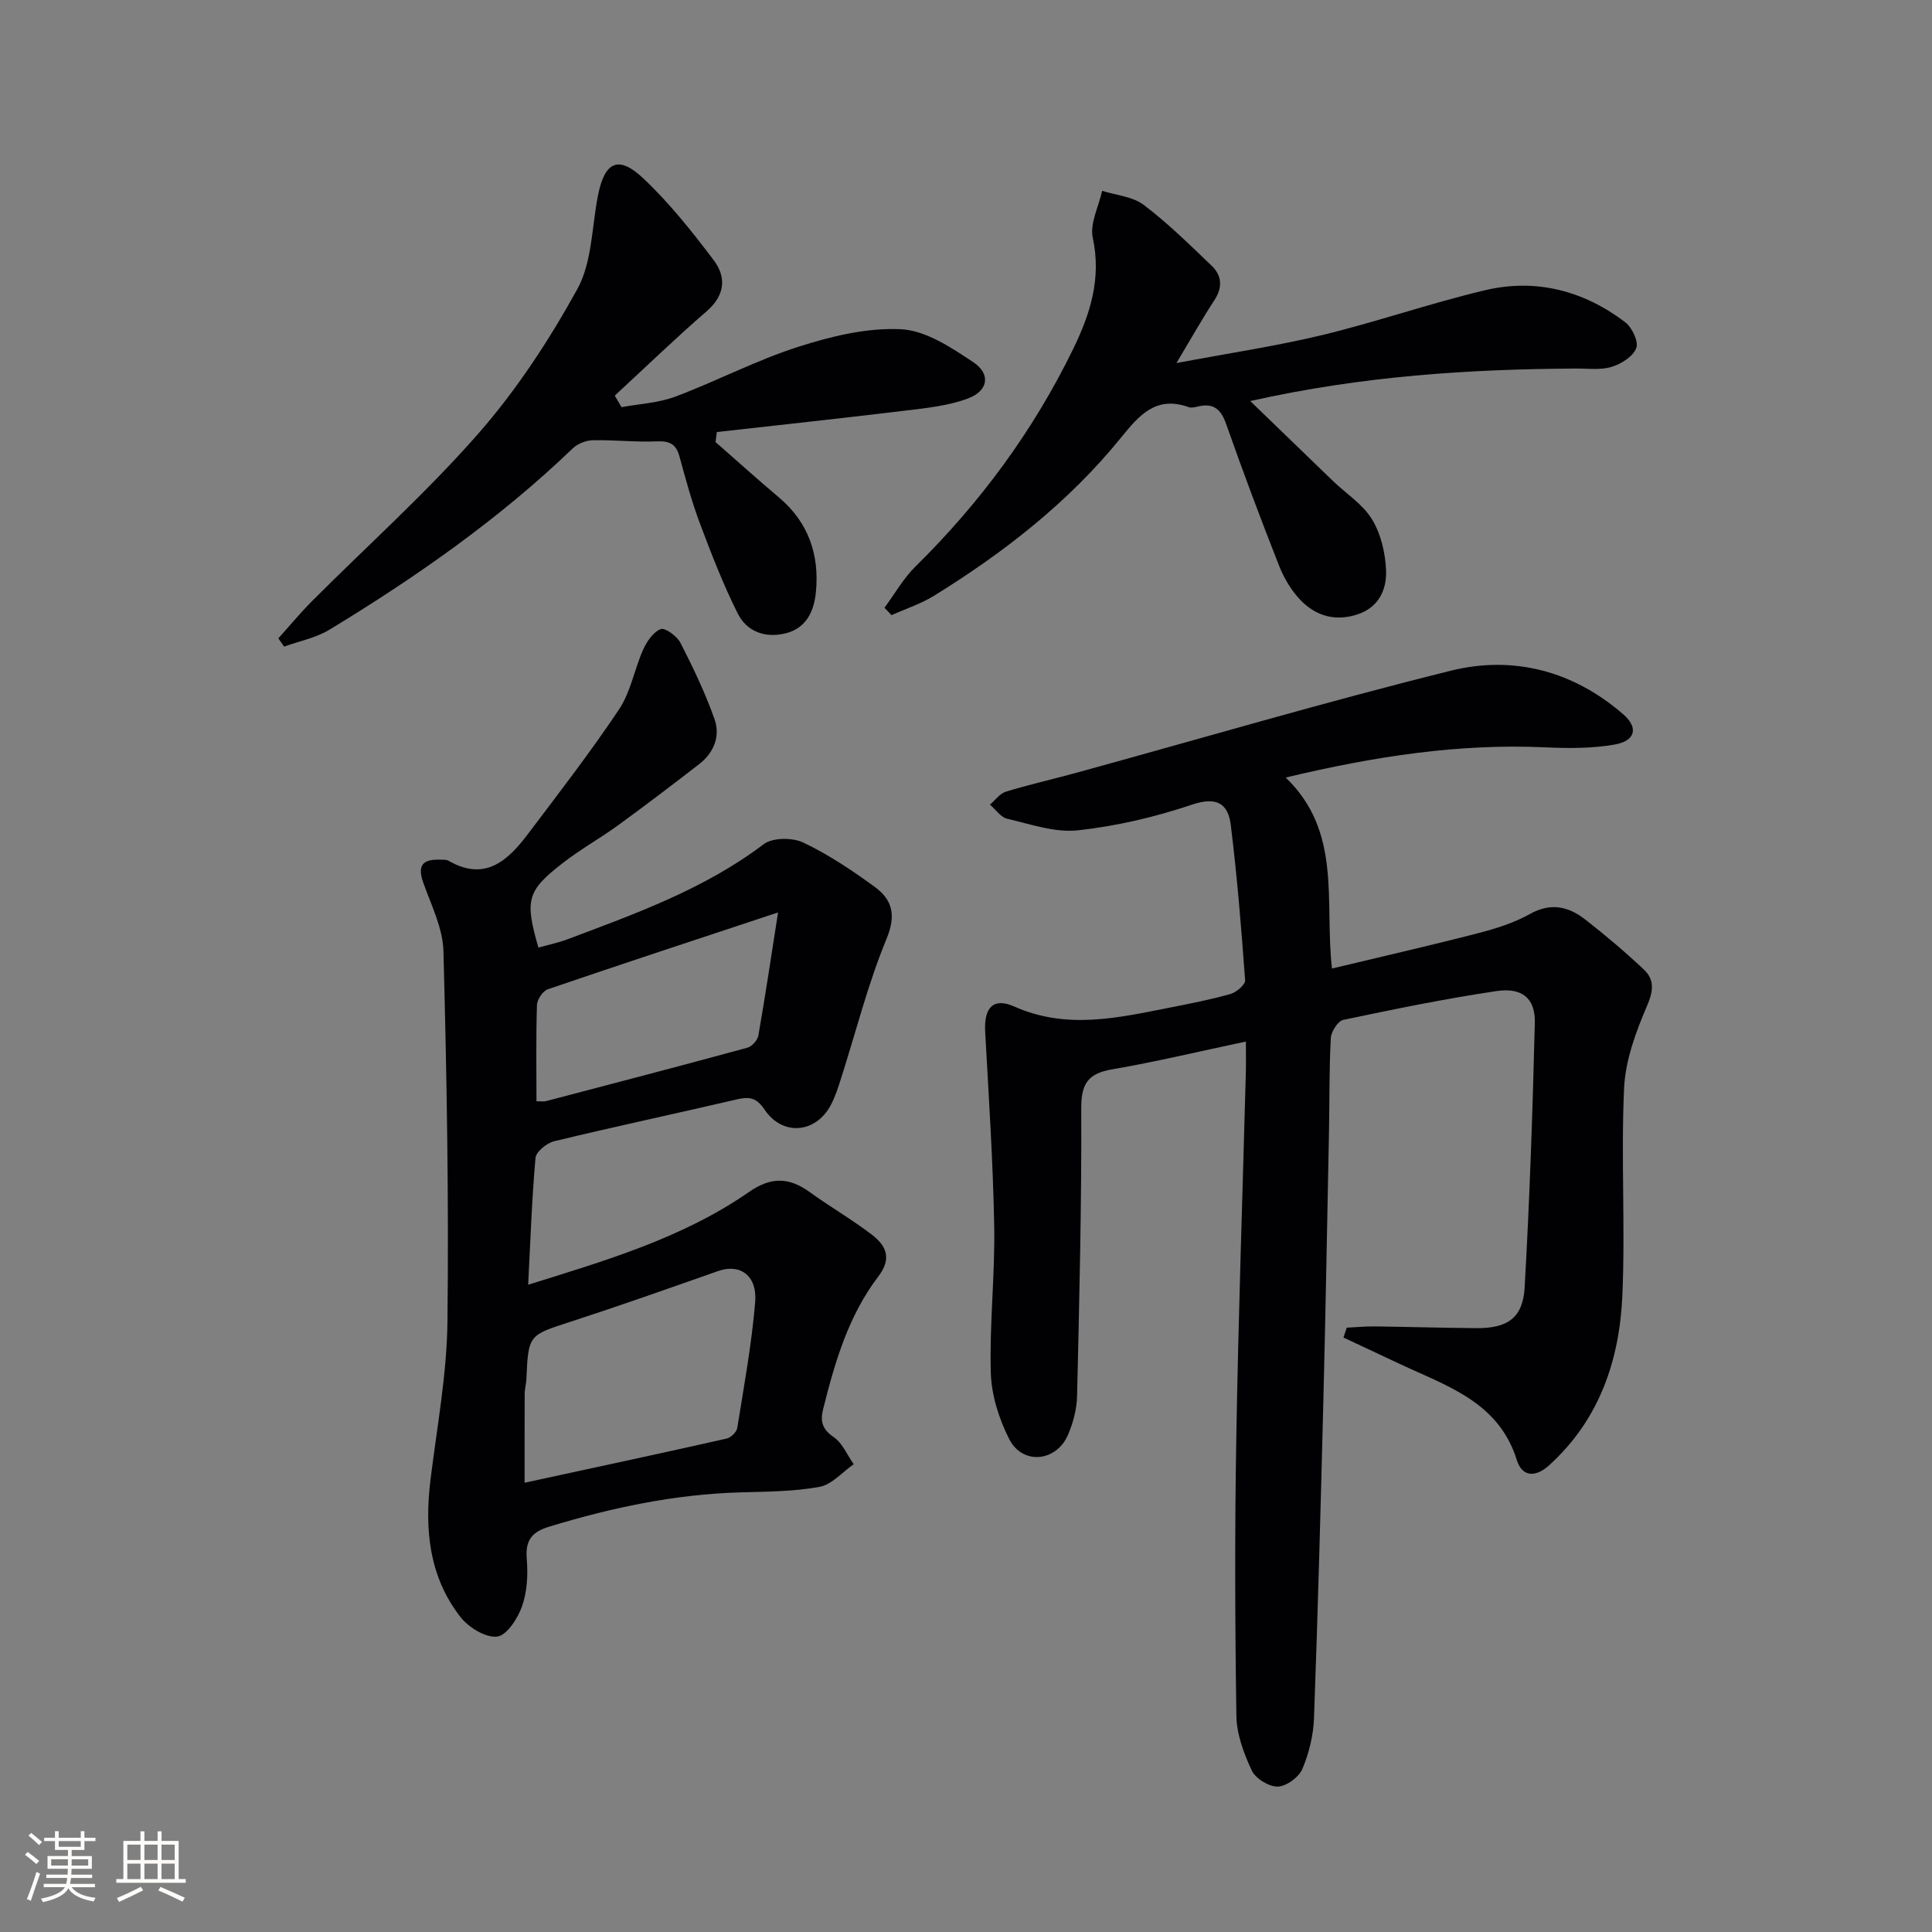 <svg enable-background="new 0 0 400 400" viewBox="0 0 400 400" xmlns="http://www.w3.org/2000/svg"><rect x="0" y="0" width="400" height="400" fill="#808080" stroke="none"/><g fill="#010104"><path d="m278.83 274.88c1.94-.09 3.88-.28 5.82-.26 6.99.09 13.99.3 20.98.36 6.47.05 9.67-2.09 10.03-8.42 1.04-18.26 1.66-36.55 2.11-54.84.12-4.99-2.61-7.32-7.92-6.53-10.65 1.58-21.21 3.75-31.75 5.97-1.11.23-2.5 2.43-2.57 3.78-.35 6.31-.25 12.65-.37 18.98-.37 18.81-.71 37.62-1.18 56.42-.55 21.79-1.13 43.58-1.93 65.36-.13 3.57-1.02 7.28-2.42 10.56-.73 1.71-3.32 3.6-5.1 3.63-1.83.04-4.59-1.67-5.37-3.34-1.65-3.52-3.13-7.51-3.18-11.33-.29-19.12-.35-38.24-.02-57.36.43-25.29 1.3-50.58 1.98-75.86.05-1.8.01-3.61.01-6.36-9.62 2.03-18.59 4.19-27.66 5.75-5.05.86-6.46 2.98-6.43 8.16.09 19.81-.4 39.62-.86 59.43-.06 2.74-.81 5.62-1.91 8.14-2.44 5.58-9.41 6.21-12.14.83-2.11-4.16-3.67-9.05-3.81-13.67-.3-10.12.88-20.28.7-30.41-.24-13.43-1.14-26.85-1.87-40.27-.27-4.89 1.61-7.17 6.02-5.21 10.83 4.82 21.42 2.35 32.12.24 4.23-.83 8.48-1.66 12.63-2.83 1.24-.35 3.11-1.94 3.05-2.84-.78-10.73-1.65-21.47-2.97-32.15-.56-4.51-2.97-5.92-8.06-4.21-7.62 2.57-15.62 4.44-23.6 5.31-4.75.52-9.8-1.28-14.64-2.4-1.34-.31-2.38-1.91-3.56-2.92 1.09-.92 2.04-2.3 3.29-2.68 4.75-1.46 9.6-2.55 14.4-3.86 25.9-7.11 51.67-14.72 77.73-21.19 12.99-3.22 25.41.07 35.74 9.07 3.15 2.75 2.46 5.47-1.82 6.22-4.67.82-9.56.8-14.33.58-17.89-.82-35.31 1.84-53.78 6.25 11.72 11.28 8 25.54 9.58 39.54 10.36-2.48 20.33-4.75 30.24-7.31 3.68-.95 7.44-2.13 10.73-3.97 4.33-2.43 8-1.57 11.46 1.13 4.19 3.26 8.25 6.7 12.12 10.34 2.27 2.13 2.01 4.45.66 7.59-2.31 5.37-4.46 11.24-4.73 16.99-.66 14.3.27 28.67-.36 42.98-.6 13.42-4.79 25.72-15.19 35.13-2.74 2.48-5.56 2.45-6.66-1.11-3.73-12-14.37-15.28-24.08-19.83-3.94-1.84-7.87-3.69-11.81-5.54.21-.68.44-1.36.68-2.04z"/><path d="m109.35 265.99c16.24-5.06 32.05-9.71 45.73-19.21 4.63-3.21 8.34-3.03 12.62.07 4.17 3.02 8.67 5.61 12.75 8.73 2.97 2.27 4.32 4.87 1.37 8.74-6.15 8.06-8.96 17.68-11.39 27.38-.64 2.54-.22 4.2 2.19 5.85 1.81 1.23 2.78 3.69 4.13 5.6-2.35 1.63-4.52 4.22-7.08 4.69-5.35.98-10.91.98-16.38 1.14-13.56.38-26.66 3.16-39.59 7.1-3.61 1.1-4.96 2.83-4.64 6.68.27 3.25.09 6.78-.98 9.81-.88 2.51-3.18 6.06-5.16 6.27-2.41.26-5.91-1.9-7.59-4.06-6.52-8.36-7.45-18.18-6.2-28.41 1.33-10.87 3.38-21.75 3.51-32.65.3-25.6-.15-51.21-.83-76.81-.13-4.77-2.54-9.54-4.19-14.2-1.58-4.47.91-4.86 4.22-4.71.33.01.7.02.97.18 7.64 4.44 12.36-.03 16.54-5.57 6.41-8.49 12.93-16.92 18.83-25.76 2.41-3.61 3.16-8.29 4.98-12.35.76-1.69 2.09-3.67 3.64-4.25.92-.34 3.38 1.47 4.09 2.86 2.62 5.12 5.12 10.35 7.04 15.76 1.25 3.52-.11 6.97-3.18 9.34-5.52 4.27-11.08 8.5-16.72 12.61-3.76 2.74-7.87 5.02-11.54 7.88-7.41 5.76-7.86 7.61-5.02 17.49 1.98-.56 4.03-.98 5.96-1.7 14.16-5.32 28.39-10.41 40.69-19.71 1.85-1.4 5.96-1.4 8.21-.33 5.21 2.48 10.11 5.76 14.79 9.18 3.64 2.67 4.46 5.84 2.42 10.77-3.85 9.3-6.31 19.18-9.39 28.81-.6 1.89-1.21 3.82-2.13 5.56-3.11 5.88-9.99 6.51-13.72.97-1.68-2.5-3.15-2.72-5.71-2.13-12.61 2.94-25.27 5.63-37.85 8.67-1.53.37-3.75 2.16-3.87 3.46-.76 8.55-1.05 17.14-1.52 26.25zm-.74 41c14.16-3.07 28.02-6.04 41.84-9.15.87-.2 2.05-1.33 2.19-2.18 1.39-8.67 2.98-17.33 3.71-26.06.46-5.55-3.16-8.03-7.65-6.45-10.16 3.57-20.3 7.16-30.54 10.49-8.73 2.83-8.77 2.67-9.18 11.96-.04.99-.35 1.97-.35 2.95-.03 6.41-.02 12.82-.02 18.44zm2.46-78.99c.99 0 1.5.1 1.96-.02 13.91-3.65 27.83-7.28 41.7-11.06.95-.26 2.11-1.55 2.28-2.52 1.42-8.09 2.63-16.21 4.08-25.49-16.96 5.62-32.35 10.67-47.67 15.91-1.04.35-2.21 2.12-2.25 3.27-.21 6.6-.1 13.21-.1 19.91z"/><path d="m148.14 91.52c4.37 3.82 8.67 7.71 13.11 11.45 6.12 5.16 8.42 11.86 7.68 19.56-.37 3.88-1.89 7.53-6.34 8.61-4.23 1.02-7.98-.4-9.84-4.11-3.03-6.04-5.49-12.4-7.87-18.74-1.69-4.5-2.94-9.17-4.21-13.81-.7-2.54-2.05-3.21-4.66-3.1-4.42.19-8.86-.33-13.29-.23-1.41.03-3.14.71-4.15 1.69-15.21 14.62-32.39 26.61-50.34 37.52-2.81 1.71-6.26 2.37-9.41 3.51-.4-.57-.8-1.14-1.19-1.71 2.32-2.58 4.54-5.26 6.98-7.71 11.52-11.55 23.74-22.48 34.46-34.72 7.91-9.04 14.65-19.34 20.46-29.88 3.04-5.51 2.99-12.74 4.24-19.21 1.38-7.17 4.23-8.62 9.45-3.68 5.39 5.09 10.08 10.99 14.56 16.93 2.64 3.51 2.34 7.25-1.47 10.55-6.51 5.63-12.7 11.63-19.03 17.47.47.8.93 1.59 1.4 2.39 3.73-.7 7.66-.87 11.16-2.19 8.55-3.21 16.71-7.51 25.38-10.29 6.84-2.19 14.25-4 21.3-3.66 5.13.25 10.41 3.78 14.98 6.82 3.7 2.46 3.11 5.96-1.12 7.53-3.95 1.47-8.34 1.95-12.58 2.46-13.11 1.59-26.25 3-39.38 4.48-.09.68-.19 1.37-.28 2.07z"/><path d="m183.12 125.83c2.12-2.86 3.9-6.06 6.41-8.53 13.4-13.2 24.39-28.09 32.64-45.01 3.57-7.32 5.89-14.63 4.08-23.05-.64-2.97 1.22-6.47 1.94-9.73 2.9.92 6.3 1.17 8.59 2.9 5 3.78 9.51 8.24 14.06 12.59 2.17 2.07 2.32 4.51.56 7.19-2.44 3.72-4.62 7.61-7.83 12.98 11.01-2.08 20.74-3.52 30.26-5.82 11.28-2.73 22.29-6.57 33.58-9.25 10.56-2.51 20.45.06 29.07 6.61 1.42 1.08 2.82 4.03 2.29 5.37-.68 1.74-3.12 3.28-5.11 3.88-2.3.7-4.94.32-7.43.34-22.09.14-44.05 1.51-67.38 6.73 6.27 6.07 11.68 11.31 17.1 16.53 2.75 2.64 6.21 4.84 8.12 7.98 1.85 3.04 2.77 7.02 2.9 10.63.14 3.85-1.47 7.51-5.79 8.99-4.58 1.56-8.66.44-11.87-2.86-1.91-1.97-3.44-4.53-4.46-7.1-3.84-9.73-7.51-19.53-10.98-29.39-1.07-3.04-2.57-4.41-5.77-3.67-.64.15-1.41.36-1.97.16-6.79-2.43-10.25 1.63-14.08 6.36-10.8 13.31-24.19 23.74-38.71 32.71-2.71 1.67-5.83 2.68-8.76 3.99-.49-.52-.98-1.02-1.46-1.53z"/></g><path d="m5.17 384 .55-.58c.85.61 1.65 1.24 2.4 1.87l-.59.64c-.83-.73-1.62-1.38-2.36-1.93m1.22 9.53-.82-.34c.71-1.76 1.37-3.64 1.98-5.63.24.13.5.25.76.36-.6 1.67-1.24 3.54-1.92 5.61m-.5-13.5.57-.54c.56.44 1.31 1.06 2.26 1.87l-.64.64c-.68-.66-1.41-1.32-2.19-1.97m3.25.46h2.24v-1.36h.77v1.36h4.57v-1.36h.76v1.36h2.28v.69h-2.28v1.84h-2.64v1.26h4.18v2.64h-4.21c0 .45-.02.86-.05 1.21h4.32v.69h-4.38c-.04.34-.1.75-.19 1.22h5.15v.69h-4.82c.87 1.19 2.51 1.92 4.93 2.19-.17.31-.3.57-.37.76-2.77-.49-4.52-1.41-5.26-2.76-.56 1.26-2.3 2.23-5.24 2.9-.12-.25-.26-.48-.43-.72 2.73-.55 4.38-1.34 4.96-2.38h-4.38v-.69h4.65c.1-.38.17-.79.21-1.22h-4.32v-.69h4.4c.03-.34.05-.75.05-1.21h-4.2v-2.64h4.23v-1.26h-2.69v-1.84h-2.24zm1.46 4.46v1.29h3.45c.01-.4.02-.57.01-.53v-.32-.45h-3.46zm1.55-2.59h4.57v-1.19h-4.57zm6.11 2.59h-3.42v.77c-.01.19-.01.37-.02.53h3.44z" fill="#fcfbfa"/><path d="m32.63 379.16h.82v1.98h3.54v7.89h1.46v.78h-14.37v-.78h1.46v-7.89h3.54v-1.98h.82v1.98h2.73zm-3.49 11.48.5.73c-1.61.82-3.28 1.63-5 2.41-.13-.27-.28-.55-.44-.82 1.75-.72 3.4-1.49 4.94-2.32m-2.78-5.55h2.73v-3.18h-2.73zm0 3.95h2.73v-3.2h-2.73zm3.54-3.95h2.73v-3.18h-2.73zm0 3.95h2.73v-3.2h-2.73zm7.89 4.68c-1.84-.92-3.51-1.7-5.02-2.32l.45-.73c1.89.8 3.57 1.55 5.04 2.23zm-1.62-11.81h-2.73v3.18h2.73zm-2.73 7.13h2.73v-3.2h-2.73z" fill="#fcfbfa"/></svg>